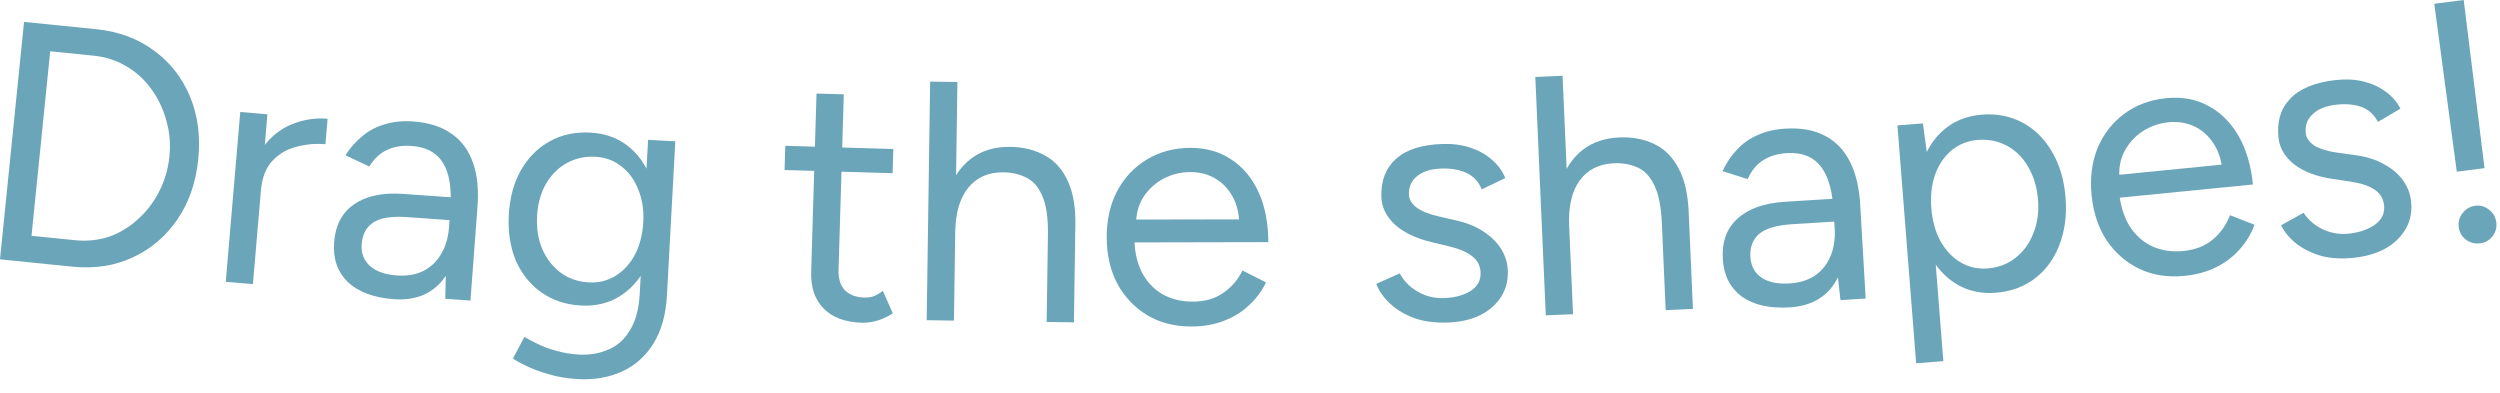 <?xml version="1.0" encoding="utf-8"?>
<svg xmlns="http://www.w3.org/2000/svg" fill="none" height="100%" overflow="visible" preserveAspectRatio="none" style="display: block;" viewBox="0 0 89 14" width="100%">
<g id="Drag the shapes!">
<path d="M0 9.232L0.856 0.78L3.428 1.04C4.225 1.121 4.907 1.373 5.474 1.796C6.05 2.212 6.478 2.756 6.76 3.427C7.042 4.098 7.141 4.848 7.057 5.677C6.974 6.498 6.727 7.209 6.316 7.81C5.906 8.411 5.376 8.862 4.728 9.162C4.088 9.463 3.369 9.573 2.572 9.493L0 9.232ZM1.122 8.394L2.667 8.551C3.094 8.594 3.497 8.553 3.875 8.429C4.254 8.297 4.596 8.091 4.901 7.813C5.214 7.536 5.467 7.208 5.66 6.829C5.861 6.443 5.985 6.024 6.031 5.573C6.076 5.122 6.039 4.692 5.917 4.281C5.805 3.863 5.624 3.487 5.373 3.152C5.13 2.819 4.836 2.553 4.49 2.355C4.145 2.15 3.759 2.025 3.332 1.982L1.787 1.826L1.122 8.394Z" fill="#6AA5B9"/>
<path d="M8.849 6.801C8.904 6.148 9.074 5.63 9.359 5.249C9.644 4.859 9.988 4.584 10.392 4.423C10.804 4.256 11.228 4.19 11.663 4.227L11.585 5.134C11.231 5.104 10.883 5.135 10.542 5.228C10.21 5.313 9.928 5.48 9.695 5.728C9.463 5.976 9.327 6.33 9.288 6.79L8.849 6.801ZM8.037 10.033L8.553 3.986L9.52 4.069L9.004 10.115L8.037 10.033Z" fill="#6AA5B9"/>
<path d="M15.852 10.636L15.874 9.64L16.032 7.436C16.066 6.96 16.041 6.565 15.958 6.251C15.876 5.929 15.727 5.679 15.513 5.501C15.298 5.324 15.009 5.222 14.646 5.196C14.315 5.172 14.024 5.221 13.772 5.34C13.529 5.453 13.32 5.649 13.146 5.928L12.299 5.527C12.472 5.256 12.675 5.027 12.907 4.841C13.14 4.646 13.406 4.507 13.704 4.423C14.002 4.331 14.337 4.298 14.708 4.324C15.273 4.365 15.729 4.511 16.076 4.763C16.432 5.007 16.687 5.354 16.842 5.803C16.997 6.244 17.048 6.783 16.994 7.42L16.748 10.7L15.852 10.636ZM14.026 10.651C13.316 10.601 12.77 10.399 12.39 10.048C12.018 9.689 11.853 9.219 11.894 8.638C11.938 8.024 12.173 7.571 12.6 7.277C13.035 6.975 13.62 6.85 14.354 6.903L16.085 7.026L16.027 7.838L14.514 7.73C13.949 7.689 13.539 7.753 13.284 7.922C13.036 8.091 12.9 8.348 12.876 8.696C12.853 9.01 12.952 9.269 13.173 9.471C13.395 9.665 13.715 9.777 14.135 9.807C14.482 9.832 14.79 9.781 15.058 9.654C15.327 9.519 15.54 9.32 15.697 9.055C15.863 8.783 15.959 8.457 15.986 8.078L16.398 8.107C16.339 8.93 16.106 9.575 15.7 10.041C15.294 10.498 14.736 10.702 14.026 10.651Z" fill="#6AA5B9"/>
<path d="M20.579 13.496C20.192 13.475 19.838 13.416 19.519 13.317C19.208 13.227 18.942 13.128 18.721 13.019C18.508 12.918 18.355 12.833 18.261 12.763L18.668 11.995C18.77 12.057 18.915 12.134 19.105 12.225C19.294 12.325 19.516 12.41 19.772 12.48C20.035 12.559 20.316 12.607 20.615 12.623C21.002 12.644 21.354 12.582 21.67 12.438C21.993 12.301 22.249 12.068 22.437 11.738C22.633 11.416 22.745 10.993 22.774 10.468L23.072 4.978L24.041 5.031L23.744 10.508C23.706 11.203 23.545 11.778 23.261 12.232C22.977 12.687 22.603 13.019 22.137 13.229C21.672 13.438 21.153 13.528 20.579 13.496ZM20.685 10.877C20.144 10.847 19.674 10.692 19.276 10.411C18.878 10.13 18.575 9.753 18.365 9.28C18.165 8.799 18.081 8.26 18.113 7.662C18.146 7.048 18.289 6.517 18.54 6.069C18.8 5.613 19.142 5.267 19.569 5.031C19.995 4.794 20.478 4.691 21.02 4.721C21.529 4.748 21.966 4.902 22.332 5.181C22.697 5.46 22.973 5.839 23.157 6.319C23.35 6.792 23.43 7.335 23.397 7.949C23.364 8.555 23.226 9.082 22.983 9.531C22.747 9.98 22.433 10.323 22.039 10.561C21.645 10.799 21.194 10.904 20.685 10.877ZM20.961 10.053C21.316 10.072 21.637 9.993 21.922 9.814C22.207 9.635 22.436 9.384 22.607 9.061C22.779 8.73 22.877 8.342 22.901 7.898C22.924 7.47 22.864 7.085 22.721 6.745C22.586 6.398 22.386 6.124 22.121 5.923C21.865 5.714 21.555 5.6 21.192 5.581C20.812 5.56 20.467 5.639 20.158 5.816C19.857 5.986 19.613 6.236 19.424 6.566C19.245 6.889 19.143 7.264 19.12 7.692C19.096 8.137 19.16 8.533 19.311 8.882C19.462 9.222 19.678 9.497 19.959 9.707C20.247 9.917 20.581 10.033 20.961 10.053Z" fill="#6AA5B9"/>
<path d="M30.681 11.489C30.091 11.471 29.639 11.304 29.325 10.987C29.01 10.67 28.861 10.232 28.878 9.674L29.068 3.33L30.039 3.359L29.852 9.606C29.842 9.914 29.916 10.155 30.073 10.329C30.238 10.496 30.47 10.584 30.769 10.593C30.866 10.596 30.959 10.587 31.049 10.565C31.147 10.536 31.275 10.466 31.432 10.358L31.784 11.158C31.57 11.289 31.377 11.376 31.206 11.42C31.034 11.471 30.859 11.494 30.681 11.489ZM27.93 6.052L27.956 5.19L31.802 5.306L31.776 6.167L27.93 6.052Z" fill="#6AA5B9"/>
<path d="M32.99 11.399L33.113 2.905L34.084 2.919L33.961 11.413L32.99 11.399ZM37.261 11.461L37.306 8.355L38.277 8.369L38.232 11.475L37.261 11.461ZM37.306 8.355C37.315 7.756 37.249 7.298 37.108 6.98C36.975 6.663 36.788 6.446 36.547 6.329C36.306 6.204 36.032 6.139 35.724 6.135C35.191 6.127 34.771 6.311 34.466 6.687C34.169 7.055 34.016 7.583 34.006 8.27L33.533 8.263C33.542 7.624 33.643 7.076 33.836 6.617C34.037 6.159 34.317 5.811 34.677 5.573C35.036 5.336 35.467 5.221 35.968 5.228C36.437 5.235 36.849 5.338 37.202 5.537C37.555 5.728 37.826 6.032 38.014 6.447C38.21 6.863 38.299 7.406 38.282 8.078L38.277 8.369L37.306 8.355Z" fill="#6AA5B9"/>
<path d="M42.415 11.624C41.824 11.625 41.302 11.492 40.849 11.226C40.395 10.952 40.038 10.577 39.778 10.1C39.526 9.623 39.4 9.073 39.399 8.45C39.397 7.827 39.522 7.277 39.772 6.799C40.029 6.321 40.381 5.948 40.825 5.68C41.278 5.404 41.795 5.265 42.378 5.264C42.944 5.263 43.434 5.404 43.847 5.686C44.26 5.96 44.581 6.348 44.808 6.849C45.036 7.35 45.15 7.941 45.152 8.62L40.139 8.631L40.382 8.424C40.383 8.909 40.468 9.326 40.639 9.673C40.818 10.021 41.065 10.287 41.381 10.473C41.697 10.65 42.057 10.739 42.462 10.738C42.891 10.737 43.25 10.635 43.541 10.432C43.84 10.229 44.07 9.962 44.231 9.63L45.07 10.053C44.917 10.369 44.711 10.644 44.453 10.879C44.202 11.114 43.903 11.297 43.556 11.427C43.216 11.557 42.836 11.623 42.415 11.624ZM40.442 8.011L40.186 7.817L44.373 7.809L44.119 8.016C44.118 7.627 44.041 7.292 43.886 7.009C43.732 6.726 43.525 6.508 43.266 6.355C43.007 6.202 42.707 6.125 42.367 6.126C42.036 6.127 41.72 6.204 41.421 6.359C41.13 6.513 40.892 6.732 40.706 7.015C40.529 7.291 40.441 7.623 40.442 8.011Z" fill="#6AA5B9"/>
<path d="M51.507 11.483C51.062 11.495 50.672 11.441 50.337 11.321C50.002 11.192 49.718 11.022 49.485 10.809C49.261 10.597 49.097 10.363 48.993 10.107L49.832 9.732C49.977 10.003 50.19 10.22 50.469 10.382C50.749 10.545 51.054 10.621 51.386 10.612C51.766 10.602 52.084 10.521 52.339 10.368C52.593 10.207 52.717 9.989 52.709 9.714C52.703 9.464 52.6 9.264 52.402 9.116C52.212 8.967 51.929 8.849 51.554 8.762L50.968 8.62C50.414 8.49 49.979 8.283 49.664 8C49.349 7.709 49.186 7.378 49.176 7.006C49.16 6.431 49.334 5.982 49.697 5.656C50.069 5.322 50.627 5.145 51.371 5.125C51.727 5.115 52.051 5.159 52.346 5.256C52.639 5.354 52.894 5.496 53.11 5.685C53.325 5.865 53.485 6.083 53.589 6.34L52.75 6.739C52.637 6.467 52.458 6.273 52.212 6.158C51.966 6.044 51.669 5.991 51.322 6C50.95 6.011 50.661 6.099 50.455 6.267C50.248 6.426 50.149 6.647 50.157 6.93C50.161 7.092 50.251 7.244 50.424 7.385C50.606 7.517 50.868 7.623 51.21 7.703L51.821 7.844C52.22 7.931 52.555 8.067 52.828 8.254C53.099 8.433 53.307 8.642 53.452 8.881C53.596 9.12 53.671 9.377 53.679 9.652C53.689 10.016 53.6 10.334 53.413 10.606C53.227 10.878 52.969 11.091 52.642 11.246C52.314 11.393 51.935 11.472 51.507 11.483Z" fill="#6AA5B9"/>
<path d="M55.03 11.227L54.657 2.74L55.627 2.697L56 11.185L55.03 11.227ZM59.298 11.04L59.162 7.936L60.132 7.893L60.268 10.997L59.298 11.04ZM59.162 7.936C59.135 7.338 59.042 6.884 58.883 6.575C58.732 6.266 58.532 6.06 58.285 5.958C58.037 5.847 57.76 5.799 57.453 5.812C56.919 5.836 56.511 6.044 56.229 6.437C55.954 6.822 55.832 7.357 55.862 8.045L55.389 8.065C55.361 7.427 55.43 6.873 55.596 6.404C55.769 5.935 56.029 5.571 56.374 5.313C56.719 5.055 57.142 4.915 57.643 4.893C58.112 4.872 58.528 4.951 58.892 5.129C59.256 5.299 59.544 5.586 59.756 5.99C59.977 6.394 60.097 6.931 60.119 7.602L60.132 7.893L59.162 7.936Z" fill="#6AA5B9"/>
<path d="M65.521 10.684L65.411 9.693L65.275 7.489C65.245 7.012 65.169 6.624 65.045 6.324C64.92 6.015 64.74 5.787 64.504 5.64C64.268 5.492 63.968 5.43 63.604 5.452C63.273 5.473 62.991 5.559 62.757 5.711C62.531 5.855 62.35 6.077 62.215 6.377L61.322 6.092C61.458 5.8 61.628 5.546 61.834 5.331C62.039 5.107 62.283 4.934 62.568 4.811C62.851 4.68 63.179 4.603 63.55 4.58C64.116 4.545 64.587 4.629 64.964 4.833C65.349 5.028 65.648 5.338 65.861 5.762C66.073 6.179 66.195 6.706 66.227 7.345L66.418 10.628L65.521 10.684ZM63.713 10.942C63.003 10.986 62.435 10.859 62.012 10.561C61.596 10.254 61.369 9.81 61.333 9.229C61.295 8.615 61.468 8.134 61.852 7.786C62.243 7.429 62.806 7.228 63.541 7.183L65.274 7.076L65.324 7.887L63.81 7.981C63.244 8.016 62.846 8.134 62.616 8.335C62.393 8.535 62.292 8.809 62.314 9.156C62.333 9.471 62.466 9.714 62.712 9.885C62.957 10.048 63.289 10.117 63.709 10.091C64.057 10.069 64.355 9.978 64.604 9.816C64.853 9.647 65.038 9.421 65.158 9.138C65.286 8.846 65.338 8.51 65.315 8.131L65.727 8.105C65.778 8.929 65.632 9.599 65.292 10.114C64.95 10.622 64.424 10.898 63.713 10.942Z" fill="#6AA5B9"/>
<path d="M68.215 12.933L67.549 4.464L68.456 4.393L68.604 5.501L69.183 12.857L68.215 12.933ZM71.049 10.422C70.541 10.462 70.083 10.364 69.674 10.128C69.274 9.892 68.951 9.544 68.704 9.084C68.456 8.617 68.308 8.073 68.259 7.452C68.209 6.822 68.27 6.262 68.443 5.769C68.615 5.277 68.88 4.883 69.239 4.587C69.605 4.29 70.042 4.122 70.55 4.082C71.091 4.039 71.577 4.135 72.009 4.369C72.442 4.603 72.789 4.949 73.053 5.407C73.324 5.864 73.484 6.407 73.534 7.037C73.583 7.658 73.509 8.219 73.313 8.722C73.125 9.215 72.836 9.612 72.445 9.91C72.055 10.209 71.589 10.379 71.049 10.422ZM70.762 9.556C71.141 9.526 71.468 9.403 71.743 9.186C72.026 8.969 72.239 8.681 72.381 8.32C72.531 7.96 72.589 7.557 72.554 7.114C72.519 6.67 72.403 6.282 72.207 5.948C72.018 5.614 71.767 5.362 71.453 5.192C71.139 5.021 70.793 4.951 70.414 4.981C70.059 5.009 69.748 5.131 69.481 5.347C69.222 5.562 69.025 5.849 68.891 6.209C68.765 6.568 68.72 6.969 68.755 7.413C68.79 7.856 68.897 8.245 69.078 8.58C69.266 8.914 69.505 9.167 69.795 9.339C70.085 9.511 70.407 9.584 70.762 9.556Z" fill="#6AA5B9"/>
<path d="M77.771 9.821C77.183 9.879 76.65 9.798 76.173 9.577C75.695 9.348 75.304 9.009 74.999 8.559C74.702 8.109 74.523 7.574 74.461 6.954C74.4 6.334 74.47 5.774 74.673 5.274C74.883 4.774 75.197 4.369 75.613 4.059C76.037 3.741 76.539 3.553 77.118 3.495C77.682 3.439 78.183 3.532 78.622 3.773C79.059 4.006 79.416 4.361 79.691 4.837C79.966 5.314 80.137 5.891 80.204 6.567L75.216 7.062L75.437 6.833C75.485 7.316 75.611 7.722 75.814 8.052C76.026 8.38 76.298 8.622 76.63 8.776C76.962 8.922 77.329 8.975 77.731 8.935C78.158 8.892 78.506 8.756 78.776 8.526C79.054 8.295 79.257 8.007 79.386 7.661L80.261 8.001C80.139 8.33 79.961 8.624 79.727 8.883C79.5 9.141 79.22 9.352 78.887 9.515C78.561 9.678 78.189 9.78 77.771 9.821ZM75.457 6.416L75.184 6.248L79.351 5.835L79.118 6.065C79.079 5.679 78.969 5.352 78.788 5.085C78.608 4.819 78.381 4.622 78.108 4.494C77.835 4.367 77.529 4.32 77.191 4.354C76.861 4.386 76.555 4.494 76.272 4.677C75.998 4.858 75.781 5.099 75.624 5.4C75.474 5.691 75.418 6.03 75.457 6.416Z" fill="#6AA5B9"/>
<path d="M83.829 9.173C83.387 9.224 82.994 9.204 82.649 9.114C82.304 9.015 82.007 8.87 81.756 8.679C81.514 8.487 81.331 8.267 81.204 8.021L82.008 7.575C82.176 7.832 82.407 8.03 82.699 8.167C82.992 8.304 83.303 8.354 83.633 8.316C84.011 8.273 84.32 8.164 84.56 7.99C84.8 7.808 84.904 7.58 84.873 7.306C84.844 7.057 84.725 6.867 84.514 6.737C84.312 6.605 84.02 6.513 83.639 6.459L83.042 6.369C82.479 6.287 82.028 6.119 81.689 5.864C81.35 5.602 81.159 5.286 81.116 4.916C81.051 4.346 81.185 3.882 81.519 3.526C81.859 3.161 82.4 2.936 83.139 2.851C83.493 2.811 83.82 2.826 84.122 2.897C84.423 2.968 84.689 3.088 84.92 3.257C85.151 3.418 85.329 3.622 85.455 3.868L84.654 4.339C84.518 4.077 84.322 3.9 84.067 3.807C83.812 3.715 83.512 3.688 83.166 3.728C82.797 3.77 82.516 3.884 82.326 4.069C82.135 4.245 82.055 4.474 82.087 4.756C82.106 4.917 82.208 5.06 82.393 5.185C82.586 5.301 82.856 5.384 83.204 5.434L83.825 5.521C84.23 5.572 84.576 5.679 84.863 5.842C85.15 5.996 85.375 6.186 85.54 6.411C85.704 6.637 85.802 6.886 85.833 7.159C85.875 7.521 85.814 7.846 85.652 8.133C85.489 8.421 85.252 8.656 84.939 8.838C84.625 9.013 84.255 9.124 83.829 9.173Z" fill="#6AA5B9"/>
<path d="M87.462 6.112L86.66 0.134L87.708 0L88.449 5.986L87.462 6.112ZM88.29 8.662C88.106 8.685 87.937 8.642 87.784 8.531C87.639 8.419 87.555 8.27 87.531 8.086C87.508 7.901 87.552 7.737 87.664 7.592C87.783 7.438 87.935 7.349 88.119 7.325C88.304 7.302 88.469 7.35 88.615 7.47C88.76 7.582 88.844 7.73 88.868 7.915C88.891 8.099 88.847 8.264 88.735 8.409C88.623 8.554 88.475 8.638 88.29 8.662Z" fill="#6AA5B9"/>
</g>
</svg>